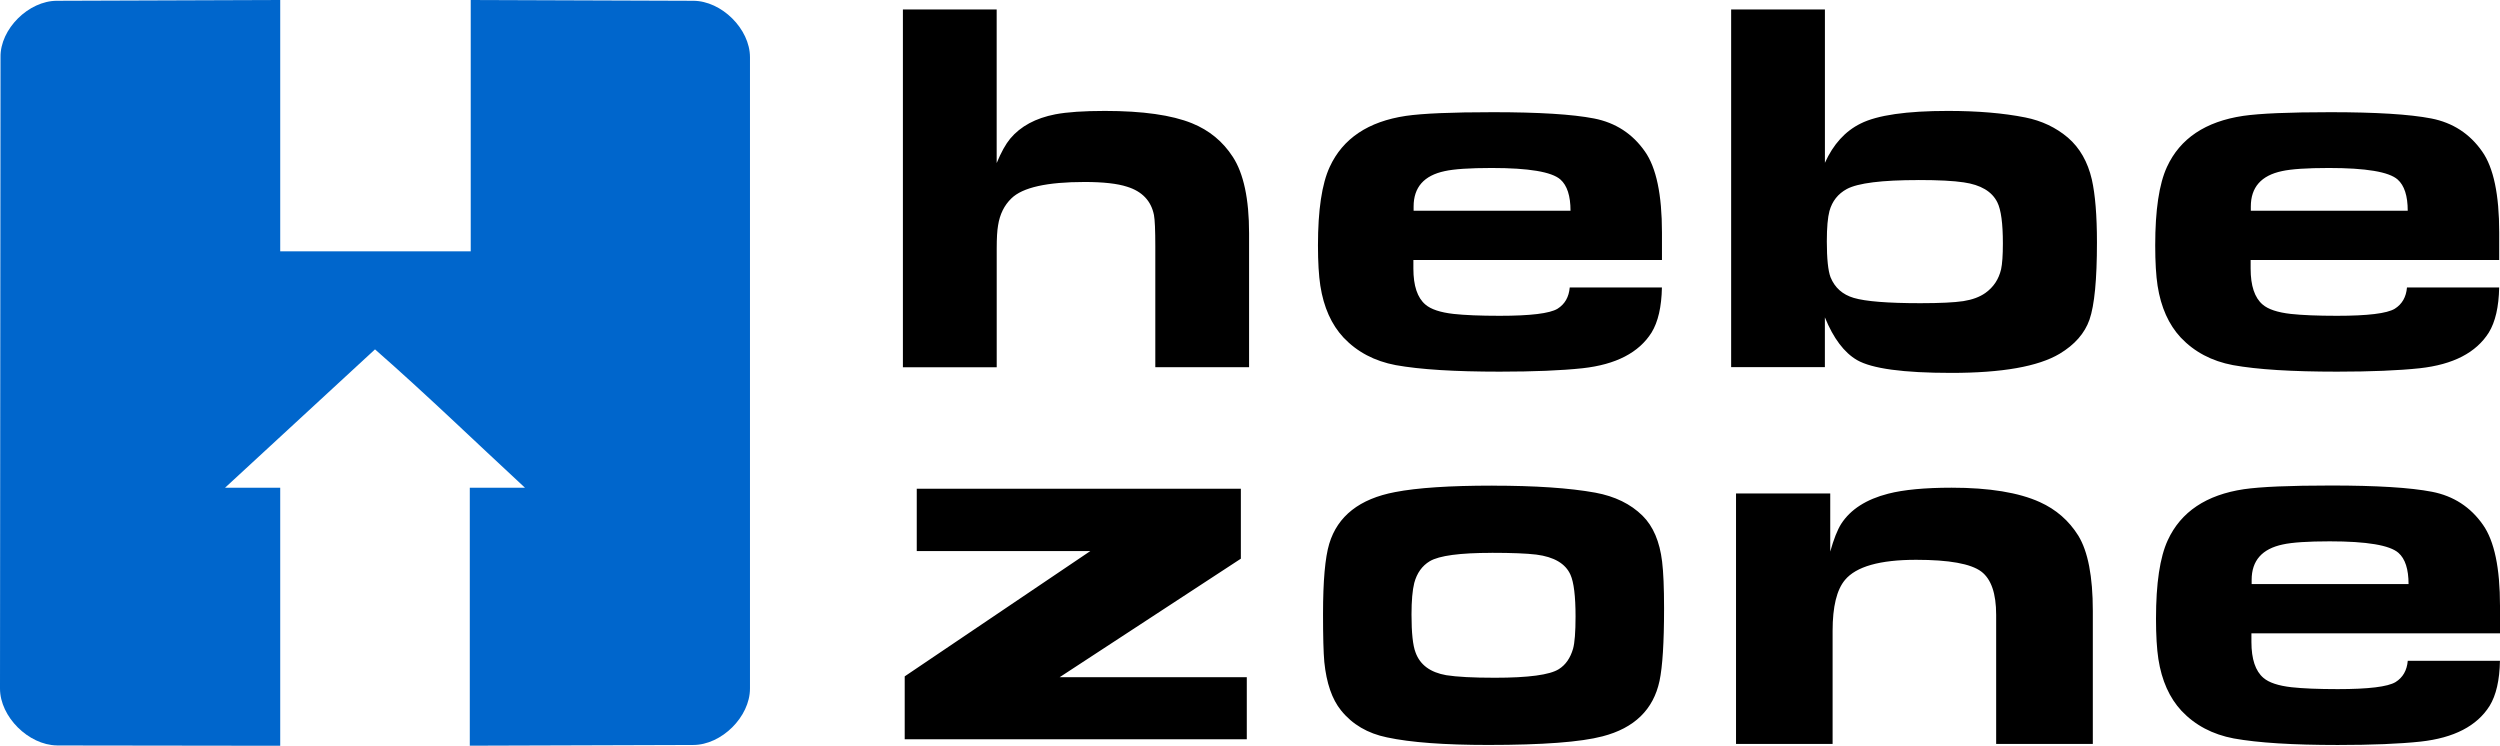 <?xml version="1.0" encoding="UTF-8"?>
<svg xmlns="http://www.w3.org/2000/svg" viewBox="0 0 665.99 198.67">
  <path d="M15.15,198.58c-7.57-.12-15.15-7.64-15.15-15.15L.14,15.24C0,7.73,7.64.21,15.15.21L74.65,0v66.96h50.75V0l59.25.21c7.57,0,15.14,7.51,15.14,15.03v168.19c0,7.52-7.57,15.03-15.14,15.03l-59.5.19v-68.71h14.71c-13.32-12.32-26.32-24.92-39.96-36.87l-39.96,36.87h14.71v68.73l-59.5-.08v-.01Z" fill="#06c" fill-rule="evenodd"/>
  <path d="M240.53,97.81V2.53h24.98v40.91c1.19-2.88,2.4-5.05,3.61-6.51,2.76-3.29,6.76-5.46,12.02-6.48,3.17-.6,7.56-.9,13.2-.9,10.08,0,17.81,1.1,23.21,3.29,4.58,1.86,8.21,4.84,10.86,8.94,2.88,4.41,4.34,11.2,4.34,20.37v35.67h-24.98v-32.19c0-4.31-.12-7.1-.36-8.36-.75-3.76-3.15-6.29-7.17-7.53-2.54-.83-6.32-1.26-11.29-1.26-10.03,0-16.55,1.45-19.53,4.38-1.89,1.83-3.08,4.22-3.54,7.2-.24,1.36-.36,3.41-.36,6.15v31.62h-24.98l-.01-.02ZM418.16,76.58h24.57c-.1,5.17-1.02,9.17-2.76,12.01-3.37,5.36-9.5,8.53-18.39,9.51-5.62.6-12.99.91-22.07.91-11.97,0-21.2-.57-27.69-1.74-5.67-1.07-10.3-3.53-13.91-7.34-3.22-3.46-5.28-8.05-6.18-13.82-.41-2.69-.63-6.29-.63-10.74,0-9.41,1.04-16.37,3.13-20.9,3.49-7.58,10.27-12.1,20.3-13.6,4.43-.64,12.19-.98,23.21-.98,12.16,0,21.13.55,26.9,1.67,5.72,1.12,10.25,4.05,13.57,8.81,3.03,4.31,4.53,11.51,4.53,21.56v7.34h-66.22v2.31c0,4.55,1.07,7.74,3.2,9.55,1.45,1.26,3.97,2.1,7.51,2.5,3.03.33,7.12.5,12.28.5,8.19,0,13.33-.62,15.41-1.88,1.94-1.22,3.03-3.1,3.25-5.67h-.01ZM418.38,56.14c0-3.95-.9-6.74-2.69-8.32-2.33-2.05-8.43-3.07-18.32-3.07-5.86,0-10.03.29-12.48.83-5.55,1.17-8.31,4.31-8.31,9.44v1.12h41.8ZM461.17,97.81V2.53h24.98v40.84c2.23-4.93,5.4-8.43,9.52-10.46,4.48-2.24,12.24-3.36,23.26-3.36,7.88,0,14.73.57,20.6,1.74,4.41.88,8.19,2.69,11.36,5.38,3.17,2.74,5.28,6.46,6.37,11.15.9,4,1.36,9.6,1.36,16.75,0,9.86-.65,16.73-1.99,20.59-1.28,3.64-3.93,6.67-7.95,9.08-5.72,3.41-15.36,5.1-28.88,5.1-12.79,0-21.13-1.14-25.08-3.41-3.44-2-6.3-5.79-8.58-11.39v13.27h-24.98l.01-0ZM511.08,47.97c-9.76,0-16.11.79-19.09,2.38-2.37,1.29-3.9,3.24-4.63,5.86-.46,1.72-.7,4.41-.7,8.1,0,4.65.34,7.84.99,9.55,1.14,2.79,3.2,4.62,6.18,5.5,3.13.93,9.04,1.41,17.74,1.41,5.26,0,9.06-.19,11.46-.55,2.4-.38,4.34-1.1,5.86-2.17,2.18-1.55,3.56-3.65,4.19-6.29.31-1.43.48-3.74.48-6.91,0-5.31-.48-8.96-1.48-10.96-1.43-2.88-4.41-4.65-8.96-5.31-2.69-.41-6.71-.62-12.04-.62h0l0.0.01ZM641.2,76.58h24.57c-.1,5.17-1.02,9.17-2.76,12.01-3.37,5.36-9.5,8.53-18.39,9.51-5.62.6-12.99.91-22.07.91-11.97,0-21.2-.57-27.69-1.74-5.67-1.07-10.3-3.53-13.91-7.34-3.22-3.46-5.28-8.05-6.18-13.82-.41-2.69-.63-6.29-.63-10.74,0-9.41,1.04-16.37,3.13-20.9,3.49-7.58,10.27-12.1,20.3-13.6,4.43-.64,12.19-.98,23.21-.98,12.16,0,21.13.55,26.9,1.67,5.72,1.12,10.25,4.05,13.57,8.81,3.03,4.31,4.53,11.51,4.53,21.56v7.34h-66.22v2.31c0,4.55,1.07,7.74,3.2,9.55,1.45,1.26,3.97,2.1,7.51,2.5,3.03.33,7.12.5,12.28.5,8.19,0,13.33-.62,15.41-1.88,1.94-1.22,3.03-3.1,3.25-5.67h-.01ZM641.41,56.14c0-3.95-.9-6.74-2.69-8.32-2.33-2.05-8.43-3.07-18.32-3.07-5.86,0-10.03.29-12.48.83-5.55,1.17-8.31,4.31-8.31,9.44v1.12s41.8,0,41.8,0Z" fill-rule="evenodd"/>
  <path d="M241.01,196.93v-16.75l49.45-33.38h-46.24v-16.6h86.34v18.63l-48.27,31.57h49.85v16.53h-91.13ZM397.53,129.38c11.37,0,20.53.61,27.44,1.86,5.25.97,9.43,3.02,12.6,6.15,2.84,2.81,4.57,6.89,5.21,12.22.34,2.76.52,6.93.52,12.5,0,9.08-.41,15.49-1.21,19.29-1.64,7.64-6.71,12.57-15.19,14.76-5.82,1.53-15.96,2.29-30.44,2.29-11.66,0-20.66-.66-26.96-2.01-5.16-1.06-9.23-3.44-12.25-7.19-2.41-2.97-3.89-7.29-4.46-12.9-.23-2.55-.34-6.79-.34-12.78,0-8.8.55-15.05,1.66-18.73,2.23-7.36,8.07-11.96,17.53-13.75,5.93-1.15,14.57-1.72,25.89-1.72h0l-0.0.01ZM397.39,147.28c-8.48,0-13.98.73-16.5,2.22-2.05,1.23-3.43,3.16-4.14,5.8-.48,1.93-.73,4.74-.73,8.42,0,4.88.36,8.23,1.07,10.07,1.2,3.33,3.93,5.33,8.18,6.08,2.84.45,7.16.68,12.94.68,8.96,0,14.64-.76,17.05-2.29,1.82-1.13,3.07-2.95,3.8-5.45.43-1.56.66-4.41.66-8.56,0-5.42-.46-9.13-1.34-11.11-1.32-2.99-4.37-4.79-9.12-5.4-2.57-.31-6.53-.47-11.87-.47l0.0.01ZM462.47,198.19v-66.74h25.1v15.49c.92-3.29,1.9-5.77,2.92-7.39,2.5-3.86,6.67-6.53,12.51-8.03,4.15-1.07,9.79-1.6,16.91-1.6,10.04,0,17.88,1.29,23.5,3.84,4.32,1.95,7.74,4.93,10.24,8.93,2.57,4.19,3.87,10.86,3.87,20.04v35.45h-25.75v-34.4c0-5.67-1.32-9.51-3.95-11.51-2.8-2.1-8.57-3.14-17.36-3.14-9.67,0-15.98,1.79-18.96,5.36-2.2,2.62-3.3,7.12-3.3,13.53v30.16h-25.75l.02.01ZM641.41,176.04h24.57c-.1,5.17-1.02,9.17-2.76,12.01-3.37,5.36-9.5,8.53-18.39,9.51-5.62.6-12.99.9-22.07.9-11.97,0-21.2-.57-27.69-1.74-5.67-1.07-10.3-3.53-13.91-7.34-3.22-3.46-5.28-8.05-6.18-13.82-.41-2.69-.63-6.29-.63-10.74,0-9.41,1.04-16.37,3.13-20.9,3.49-7.58,10.27-12.1,20.3-13.6,4.43-.64,12.19-.98,23.21-.98,12.16,0,21.13.55,26.9,1.67,5.72,1.12,10.25,4.05,13.57,8.81,3.03,4.31,4.53,11.51,4.53,21.56v7.34h-66.22v2.31c0,4.55,1.07,7.74,3.2,9.55,1.45,1.26,3.97,2.1,7.51,2.5,3.03.33,7.12.5,12.28.5,8.19,0,13.33-.62,15.41-1.88,1.94-1.21,3.03-3.1,3.25-5.67h0l-.01.01ZM641.63,155.59c0-3.95-.9-6.74-2.69-8.31-2.33-2.05-8.43-3.07-18.32-3.07-5.86,0-10.03.29-12.48.83-5.55,1.17-8.31,4.31-8.31,9.44v1.12h41.8v-.01Z" fill-rule="evenodd"/>
</svg>